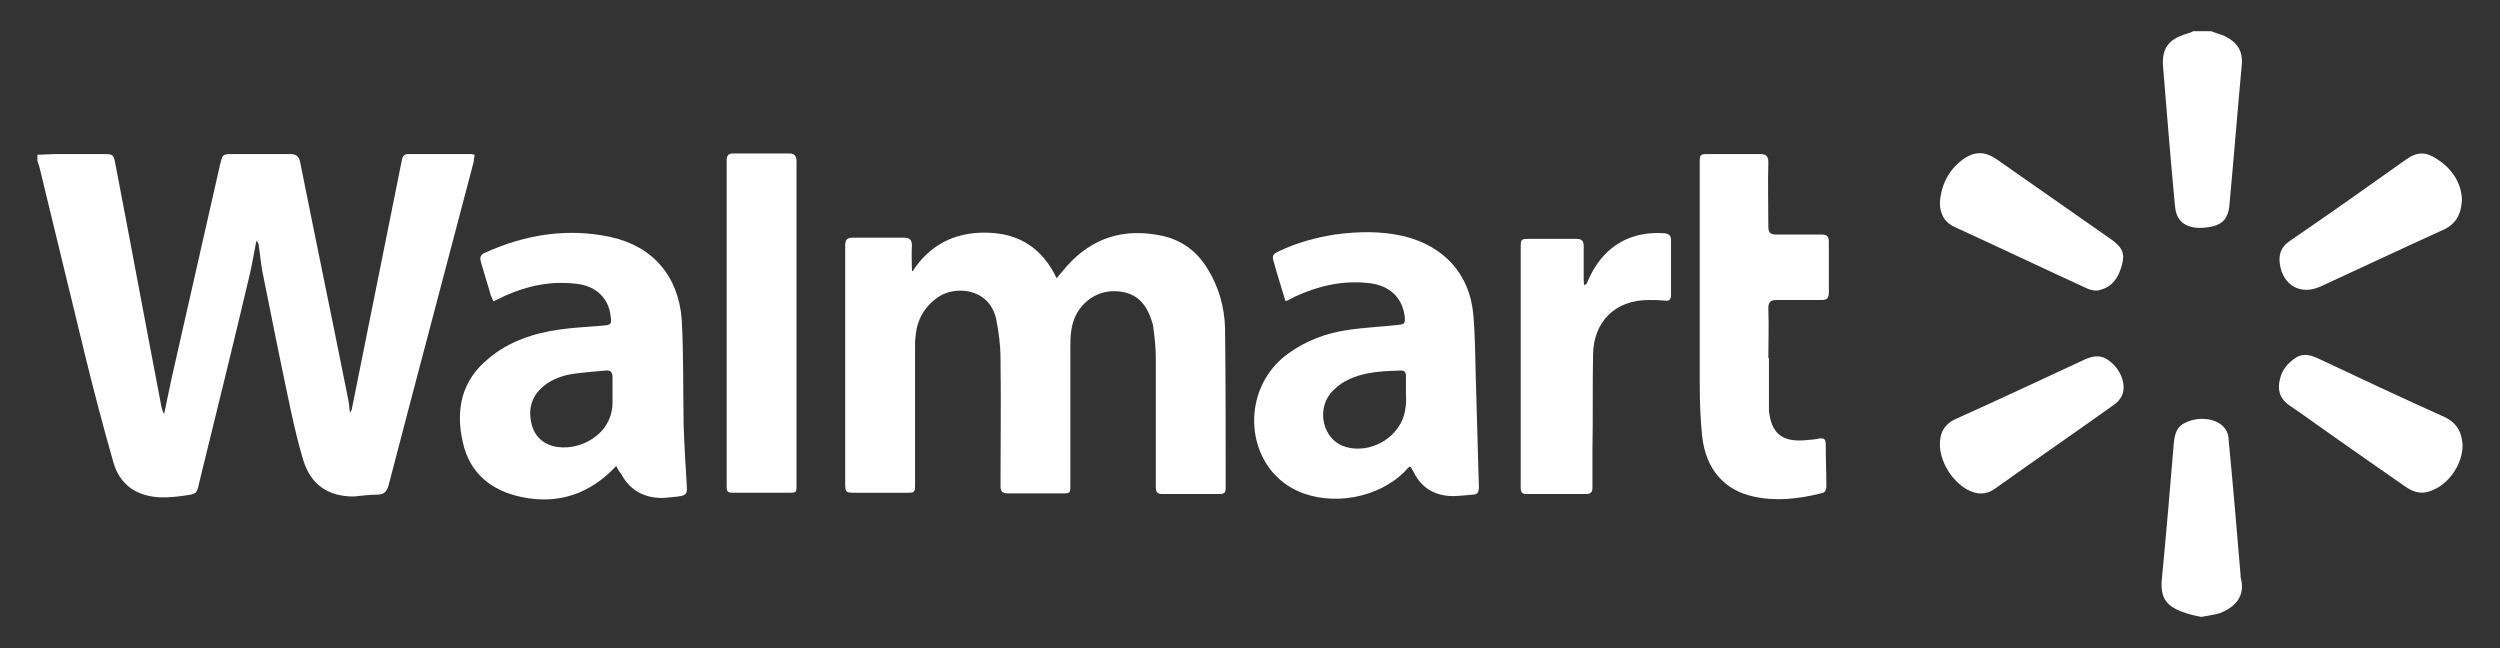 <svg xmlns="http://www.w3.org/2000/svg" xmlns:xlink="http://www.w3.org/1999/xlink" id="Layer_1" x="0px" y="0px" viewBox="0 0 400.8 103.9" style="enable-background:new 0 0 400.8 103.9;" xml:space="preserve"><rect x="0" y="0" width="400.8" height="103.9" fill="#333333" stroke="none"/><style type="text/css">	.st0{fill:#FFFFFF;}</style><g>	<path class="st0" d="M6,24.8c1,0,2.1-0.1,3.1-0.1c2.4,0,4.9,0,7.3,0c1.7,0,1.8,0,2.1,1.6c2.5,13,4.9,26,7.4,39  c0.1,0.4,0.2,0.7,0.4,1.1c0.4-1.9,0.8-3.8,1.2-5.7c2.6-11.5,5.2-22.9,7.8-34.4c0.4-1.6,0.4-1.6,2.1-1.6c3,0,6.1,0,9.1,0  c0.9,0,1.4,0.3,1.6,1.2c2.5,12.5,5.1,25,7.6,37.5c0.2,0.9,0.3,1.7,0.4,2.8c0.1-0.3,0.3-0.4,0.3-0.6c2.7-13.3,5.3-26.5,8-39.8  c0.1-0.6,0.3-1.1,1-1.1c3.4,0,6.8,0,10.2,0c0.1,0,0.3,0.1,0.5,0.1c-0.1,0.4-0.1,0.9-0.2,1.3c-4.5,17.2-9.1,34.4-13.6,51.7  c-0.3,1-0.7,1.5-1.8,1.5c-1.3,0-2.6,0.2-3.8,0.3c-4.1,0-6.9-1.9-8.1-5.9c-0.8-2.6-1.4-5.3-2-8c-1.6-7.5-3.1-15-4.6-22.5  c-0.2-1.2-0.3-2.5-0.5-3.7c0-0.3-0.1-0.6-0.4-0.9c-0.4,2-0.7,4-1.2,6c-2.5,10.6-5.1,21.1-7.7,31.7c-0.8,3.2-0.2,2.8-3.7,3.3  c-1.1,0.1-2.2,0.2-3.3,0.1c-3.5-0.3-6-2.1-7-5.5c-1.6-5.6-3.1-11.3-4.5-17C11.2,47,8.8,36.9,6.3,26.7c-0.1-0.3-0.2-0.6-0.3-0.9  C6,25.5,6,25.1,6,24.8z"></path>	<path class="st0" d="M354.5,5c0.7,0.3,1.5,0.5,2.2,0.8c2,1,2.9,2.4,2.7,4.6c-0.7,7.6-1.3,15.2-2,22.7c-0.2,1.8-1,2.8-2.7,3.2  c-0.9,0.2-1.9,0.3-2.8,0.2c-2-0.3-3-1.4-3.2-3.4c-0.7-7.4-1.3-14.8-1.9-22.2c-0.3-3.1,0.8-4.6,3.8-5.5c0.3-0.1,0.7-0.2,1-0.4  C352.4,5,353.5,5,354.5,5z"></path>	<path class="st0" d="M146.3,43.5c2.8-4.3,6.8-6.3,11.9-6.2c5.2,0.1,8.9,2.5,11.2,7.3c0.6-0.7,1.1-1.3,1.6-1.9  c4.1-4.6,9.2-6.2,15.3-4.9c3.2,0.7,5.6,2.5,7.3,5.3c1.8,2.9,2.7,6.1,2.8,9.5c0.1,8.6,0.1,17.1,0.1,25.7c0,0.7-0.3,0.9-0.9,0.9  c-3.1,0-6.2,0-9.3,0c-1,0-1-0.6-1-1.3c0-6.9,0-13.7,0-20.6c0-1.6-0.2-3.2-0.4-4.8c0-0.4-0.2-0.8-0.3-1.2c-1-3-2.7-4.4-5.5-4.6  c-2.8-0.2-5.3,1.3-6.6,3.8c-0.8,1.6-0.9,3.3-0.9,5c0,7.4,0,14.8,0,22.2c0,1.4,0,1.4-1.5,1.4c-2.8,0-5.7,0-8.5,0  c-0.9,0-1.2-0.3-1.2-1.2c0-6.8,0.1-13.7,0-20.5c0-2.1-0.3-4.2-0.7-6.3c-1.2-5.1-6.8-5.3-9.4-3.4c-2.1,1.5-3.3,3.6-3.5,6.1  c-0.1,0.6-0.1,1.3-0.1,1.9c0,7.3,0,14.6,0,21.8c0,1.5,0,1.5-1.5,1.5c-2.6,0-5.3,0-7.9,0c-1.8,0-1.8,0-1.8-1.8c0-10.3,0-20.6,0-30.9  c0-2.3,0-4.6,0-6.9c0-1,0.3-1.3,1.3-1.3c2.7,0,5.4,0,8.1,0c1,0,1.3,0.4,1.3,1.3c-0.1,1.3,0,2.6,0,3.9  C146.2,43.4,146.2,43.4,146.3,43.5z"></path>	<path class="st0" d="M206.1,48.3c-0.7-2.3-1.4-4.5-2-6.7c-0.2-0.8,0.4-1.1,0.9-1.3c2.9-1.4,5.9-2.2,9-2.7c3.7-0.5,7.5-0.6,11.2,0.3  c6.3,1.6,10.4,6,11,12.5c0.3,3.4,0.3,6.9,0.4,10.3c0.2,5.8,0.3,11.5,0.5,17.3c0,0.9-0.2,1.3-1,1.3c-1.3,0.1-2.6,0.3-3.9,0.2  c-2.5-0.2-4.4-1.5-5.5-3.7c-0.2-0.3-0.3-0.6-0.5-0.9c0,0-0.1,0-0.2-0.1c-0.2,0.2-0.5,0.4-0.7,0.7c-4.3,4.4-11.8,5.7-17.3,3.2  c-8.5-3.9-9.4-16.3-1.5-22c2.9-2.1,6.1-3.3,9.6-3.8c2.6-0.4,5.3-0.5,7.9-0.8c1.2-0.1,1.3-0.2,1.2-1.4c-0.4-3-2.4-4.9-5.6-5.3  c-4.3-0.5-8.2,0.4-12.1,2.2C207,47.9,206.6,48.1,206.1,48.3z M225.4,62.8C225.5,62.8,225.5,62.8,225.4,62.8c0-0.8,0-1.7,0-2.5  c0-0.6-0.2-0.9-0.8-0.9c-3,0.1-6,0.2-8.7,1.6c-1,0.5-2,1.3-2.7,2.2c-2.1,2.8-1,7.1,2.1,8.3c4.3,1.6,9.5-1.5,10-6  C225.5,64.6,225.4,63.7,225.4,62.8z"></path>	<path class="st0" d="M98.8,74.7c-4.2,4.5-9.3,6.2-15.1,5c-4.9-1-8.4-3.8-9.5-8.8c-1.2-5.2-0.2-9.9,4.1-13.4  c3.3-2.8,7.3-4.1,11.6-4.7c2.2-0.3,4.5-0.4,6.8-0.6c1.2-0.1,1.4-0.2,1.2-1.5c-0.3-2.9-2.4-4.9-5.5-5.2c-4-0.5-7.8,0.3-11.4,1.9  c-0.6,0.3-1.2,0.6-1.9,0.9c-0.1-0.3-0.3-0.6-0.4-0.9c-0.5-1.8-1.1-3.6-1.6-5.4c-0.2-0.7-0.1-1.2,0.7-1.5c6.4-2.9,13.2-4,20.1-2.5  c6.8,1.5,10.9,6.3,11.4,13.3c0.3,5.6,0.2,11.2,0.3,16.8c0.1,3.2,0.3,6.4,0.5,9.6c0.1,1.5,0,1.7-1.4,1.9c-1.1,0.1-2.2,0.3-3.3,0.2  c-2.6-0.2-4.6-1.5-5.8-3.8C99.1,75.4,99,75.1,98.8,74.7z M98.2,62.9C98.2,62.9,98.2,62.9,98.2,62.9c0-0.8,0-1.6,0-2.4  c0-0.8-0.3-1.2-1.1-1.1c-1.9,0.2-3.8,0.3-5.6,0.6c-1.7,0.3-3.4,1-4.7,2.2c-1.7,1.6-2.1,3.6-1.6,5.7c0.4,1.8,1.6,3.1,3.4,3.6  c4.1,1.1,9.7-1.8,9.6-7.1C98.2,64,98.2,63.4,98.2,62.9z"></path>	<path class="st0" d="M283.6,57.4c0,2.4,0,4.8,0,7.3c0,0.4,0,0.8,0,1.2c0.4,3.5,2,4.9,5.5,4.7c0.9-0.1,1.7-0.1,2.6-0.3  c0.7-0.1,1,0.1,1,0.9c0,2.2,0.1,4.4,0.1,6.7c0,0.7-0.2,1.1-0.9,1.2c-3.6,0.9-7.2,1.3-10.8,0.5c-4.6-1-7.6-4.3-8.2-9.6  c-0.3-2.8-0.4-5.7-0.4-8.6c0-11.7,0-23.4,0-35.2c0-1.5,0-1.5,1.6-1.5c2.7,0,5.4,0,8.1,0c0.9,0,1.3,0.3,1.3,1.3  c-0.1,3.4,0,6.9,0,10.3c0,1,0.3,1.3,1.3,1.3c2.4,0,4.8,0,7.2,0c0.9,0,1.2,0.3,1.2,1.2c0,2.7,0,5.4,0,8.1c0,0.9-0.3,1.2-1.2,1.2  c-2.4,0-4.8,0-7.2,0c-0.9,0-1.3,0.3-1.3,1.3c0.1,2.7,0,5.5,0,8.2C283.5,57.4,283.5,57.4,283.6,57.4z"></path>	<path class="st0" d="M127.7,51.9c0,8.6,0,17.2,0,25.8c0,1.3,0,1.3-1.4,1.3c-2.8,0-5.5,0-8.3,0c-1.5,0-1.5,0-1.5-1.5  c0-16.7,0-33.3,0-50c0-0.6,0-1.2,0-1.8c0-0.8,0.3-1.1,1.1-1.1c3,0,6,0,9,0c0.9,0,1.1,0.6,1.1,1.3c0,4.3,0,8.7,0,13  C127.7,43.3,127.7,47.6,127.7,51.9C127.7,51.9,127.7,51.9,127.7,51.9z"></path>	<path class="st0" d="M254.3,45.6c0.2-0.5,0.5-1,0.7-1.5c2.4-4.8,6.6-7.1,11.9-6.7c0.7,0.1,1,0.4,1,1.1c0,2.9,0,5.9,0,8.8  c0,0.7-0.3,1-1,0.9c-0.9-0.1-1.8-0.1-2.6-0.1c-5.3,0-8.8,3.4-8.9,8.7c-0.1,5.1,0,10.2-0.1,15.4c0,2,0,4,0,6c0,0.7-0.3,1-1,1  c-3.2,0-6.4,0-9.6,0c-0.8,0-0.9-0.4-0.9-1.1c0-3.5,0-6.9,0-10.4c0-9.3,0-18.6,0-27.9c0-1.5,0-1.5,1.5-1.5c2.5,0,4.9,0,7.4,0  c0.9,0,1.2,0.3,1.2,1.2c0,1.7,0,3.4,0,5.2c0,0.4,0,0.7,0.1,1.1C254.1,45.5,254.2,45.6,254.3,45.6z"></path>	<path class="st0" d="M352.9,98.9c-1-0.2-2-0.4-3-0.8c-2.8-1-3.6-2.5-3.3-5.4c0.7-7.2,1.3-14.4,1.9-21.6c0.2-2.2,0.8-3.1,2.8-3.7  c2-0.6,4.4-0.1,5.4,1.3c0.4,0.5,0.6,1.2,0.6,1.9c0.7,7.2,1.3,14.4,1.9,21.5c0,0.3,0,0.5,0.1,0.8c0.6,2.7-0.9,4.4-3.4,5.4  C354.9,98.6,353.9,98.7,352.9,98.9z"></path>	<path class="st0" d="M394.8,71.4c0,3-2.2,6.3-5.1,7.3c-1.5,0.6-2.8,0.2-4.1-0.7c-5.6-3.9-11.2-7.8-16.8-11.8  c-0.6-0.4-1.3-0.9-1.9-1.3c-1.2-0.9-1.7-2-1.5-3.5c0.2-1.3,0.7-2.4,1.7-3.3c1.5-1.4,2.6-1.5,4.4-0.7c6.8,3.2,13.6,6.4,20.5,9.5  C394,67.9,394.7,69.4,394.8,71.4z"></path>	<path class="st0" d="M394.7,32c-0.1,2.4-1,3.9-2.9,4.8c-6.6,3-13.2,6.1-19.7,9.1c-3.2,1.5-6.1-0.1-6.6-3.6  c-0.2-1.5,0.2-2.7,1.5-3.6c6.3-4.3,12.5-8.7,18.7-13.1c1.8-1.3,3.2-1.3,5-0.1C393.2,27.1,394.6,29.4,394.7,32z"></path>	<path class="st0" d="M311,71.2c0-1.9,0.8-3.3,2.7-4.1c6.9-3.1,13.7-6.3,20.6-9.5c1.8-0.8,3.1-0.6,4.5,0.8c1.5,1.5,2.1,3.7,1.3,5.2  c-0.3,0.5-0.7,1-1.2,1.3c-6.3,4.5-12.7,8.9-19,13.4c-1.5,1.1-3,1-4.5,0.2C312.9,77.1,311,74,311,71.2z"></path>	<path class="st0" d="M311,32.4c0.2-2.6,1.3-5,3.5-6.7c2-1.5,3.7-1.5,5.7-0.1c6.1,4.3,12.2,8.5,18.3,12.8c1.7,1.2,2.2,2.2,1.7,4  c-0.5,2-1.5,3.6-3.6,4.1c-0.7,0.2-1.5,0-2.1-0.3c-7-3.2-13.9-6.5-20.9-9.7C311.9,35.8,311,34.5,311,32.4z"></path></g></svg>